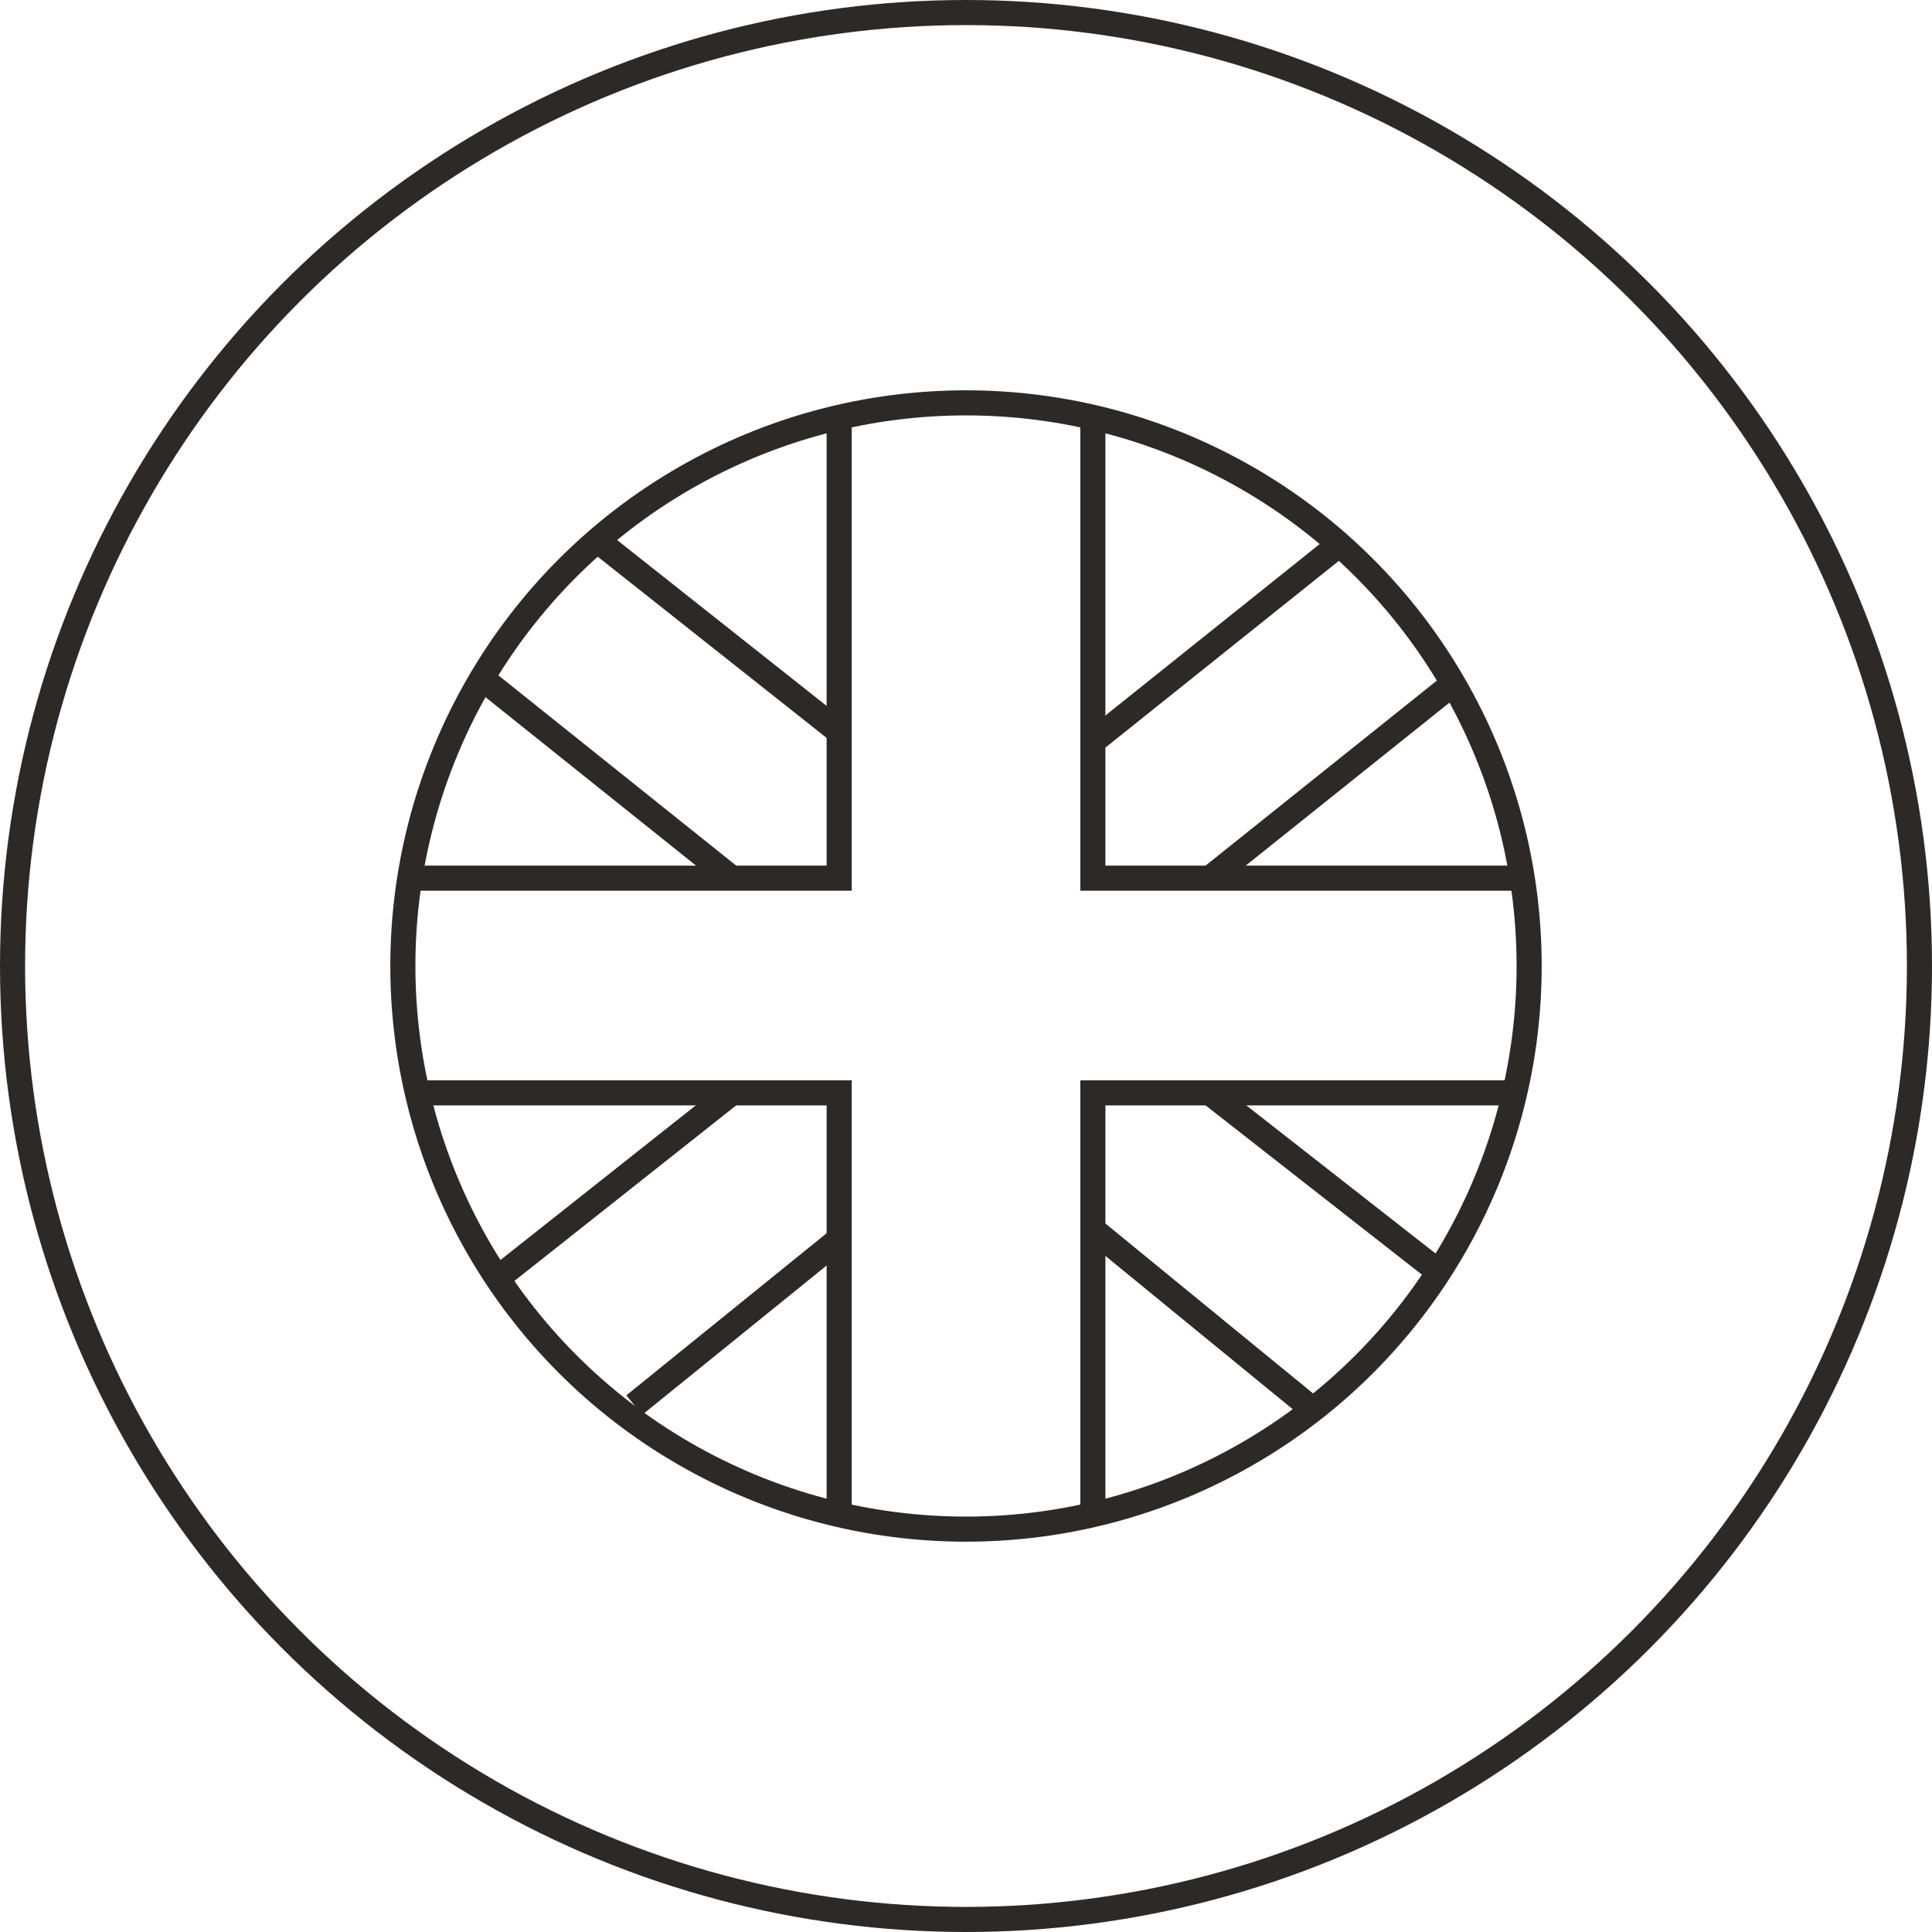 <svg xmlns="http://www.w3.org/2000/svg" fill="none" viewBox="0 0 77 77" height="77" width="77">
<circle stroke="#2D2926" r="38" cy="38.5" cx="38.5"></circle>
<path stroke-linejoin="round" stroke="#2D2926" d="M43.556 29.556L53.278 21.778"></path>
<path stroke-linejoin="round" stroke="#2D2926" d="M33.445 49.389L25.278 56"></path>
<path stroke-linejoin="round" stroke="#2D2926" d="M19.445 27.222L29.167 35"></path>
<path stroke-linejoin="round" stroke="#2D2926" d="M57.167 50.556L48.222 43.556"></path>
<path stroke="#2D2926" d="M48.222 35L57.945 27.222"></path>
<path stroke="#2D2926" d="M29.167 43.555L19.833 50.944"></path>
<path stroke="#2D2926" d="M24.111 21.778L33.445 29.167"></path>
<path stroke="#2D2926" d="M52.111 56L43.556 49"></path>
<circle stroke="#2D2926" r="22.444" cy="38.5" cx="38.5"></circle>
<path stroke="#2D2926" d="M43.556 16.334V35H60.667"></path>
<path stroke="#2D2926" d="M43.556 60.667V43.556H60.667"></path>
<path stroke="#2D2926" d="M33.445 16.334V35H16.334"></path>
<path stroke="#2D2926" d="M33.445 60.667V43.556H16.334"></path>
</svg>
